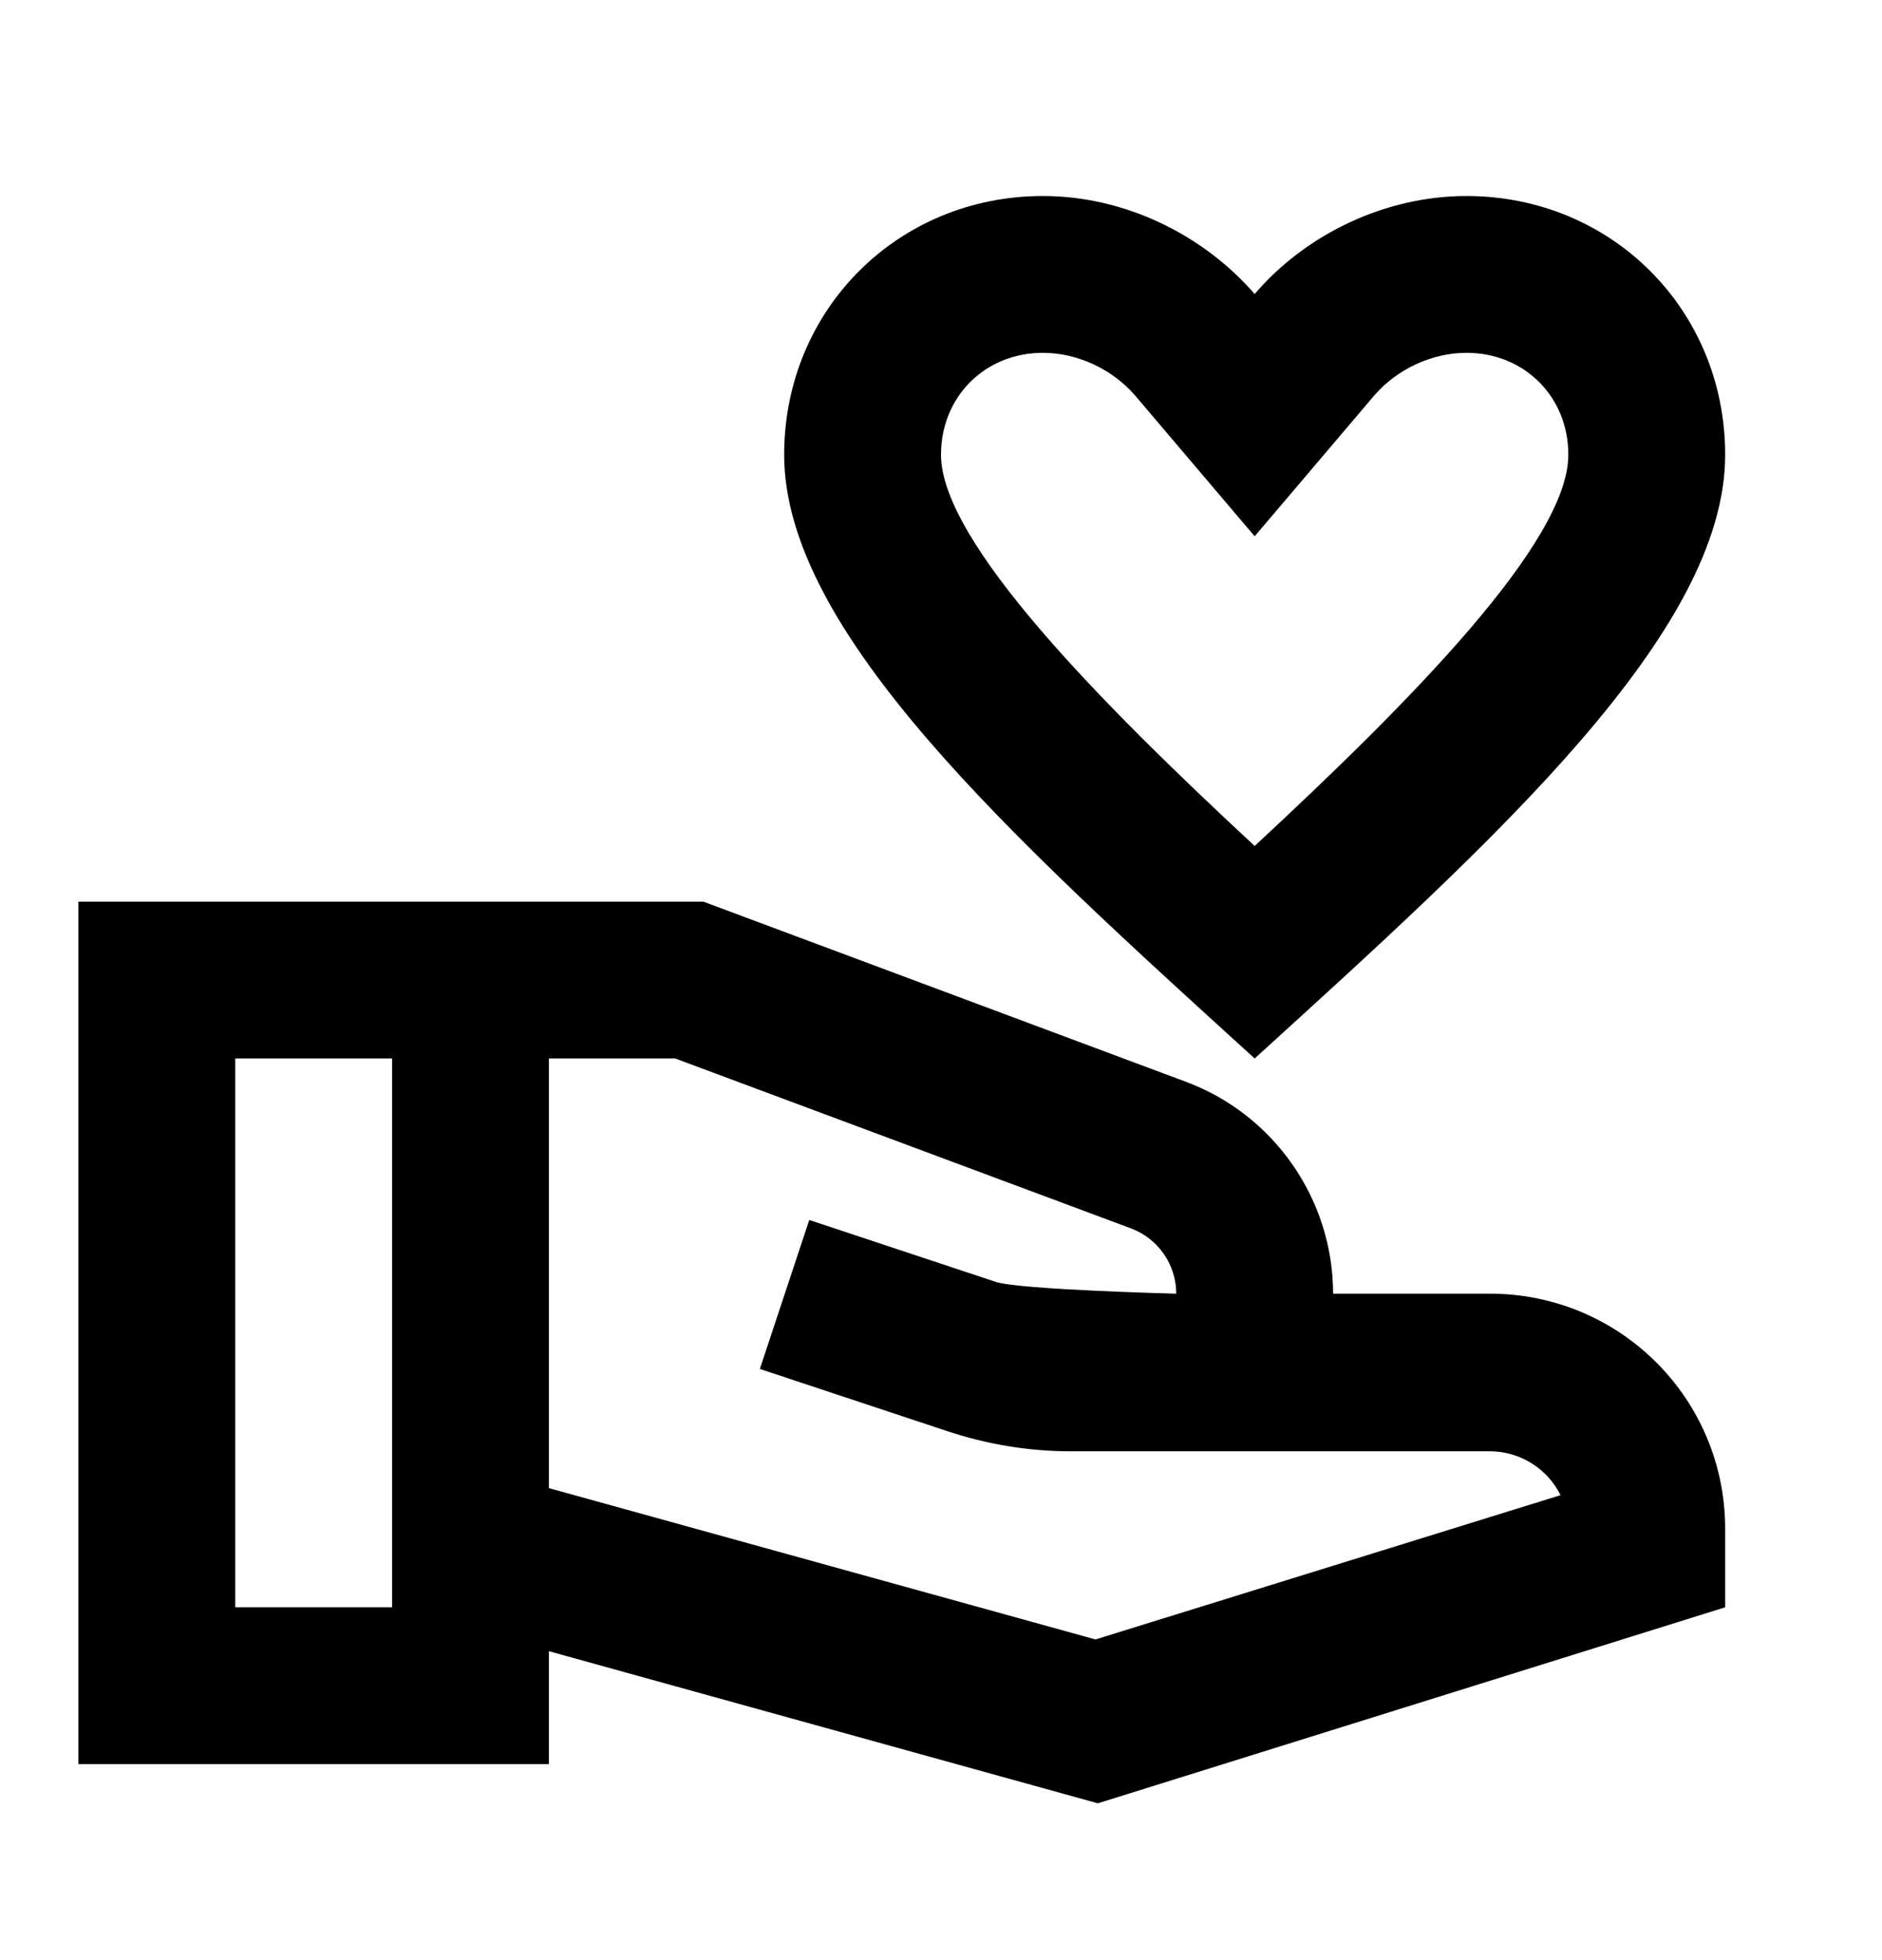 <svg width="24" height="25" viewBox="0 0 24 25" fill="none" xmlns="http://www.w3.org/2000/svg">
<path d="M16 13.5C19.09 10.69 22 8.06 22 5.8C22 3.95 20.55 2.5 18.7 2.5C17.66 2.5 16.65 2.99 16 3.75C15.34 2.99 14.34 2.5 13.3 2.5C11.45 2.5 10 3.95 10 5.8C10 8.06 12.91 10.69 16 13.5ZM13.3 4.5C13.74 4.5 14.19 4.71 14.48 5.05L16 6.84L17.52 5.05C17.81 4.71 18.26 4.5 18.7 4.5C19.44 4.5 20 5.06 20 5.8C20 6.92 17.96 8.97 16 10.79C14.04 8.97 12 6.91 12 5.8C12 5.06 12.56 4.5 13.3 4.5ZM19 16.5H17C17 15.3 16.25 14.22 15.13 13.8L8.97 11.5H1V22.5H7V21.06L14 23L22 20.5V19.5C22 17.84 20.66 16.5 19 16.5ZM3 20.5V13.5H5V20.5H3ZM13.97 20.91L7 18.98V13.5H8.61L14.43 15.67C14.77 15.8 15 16.13 15 16.5C15 16.5 13.01 16.45 12.7 16.35L10.32 15.56L9.69 17.46L12.07 18.25C12.58 18.42 13.11 18.51 13.65 18.51H19C19.39 18.51 19.74 18.74 19.9 19.07L13.97 20.91Z" fill="black"/>
</svg>
